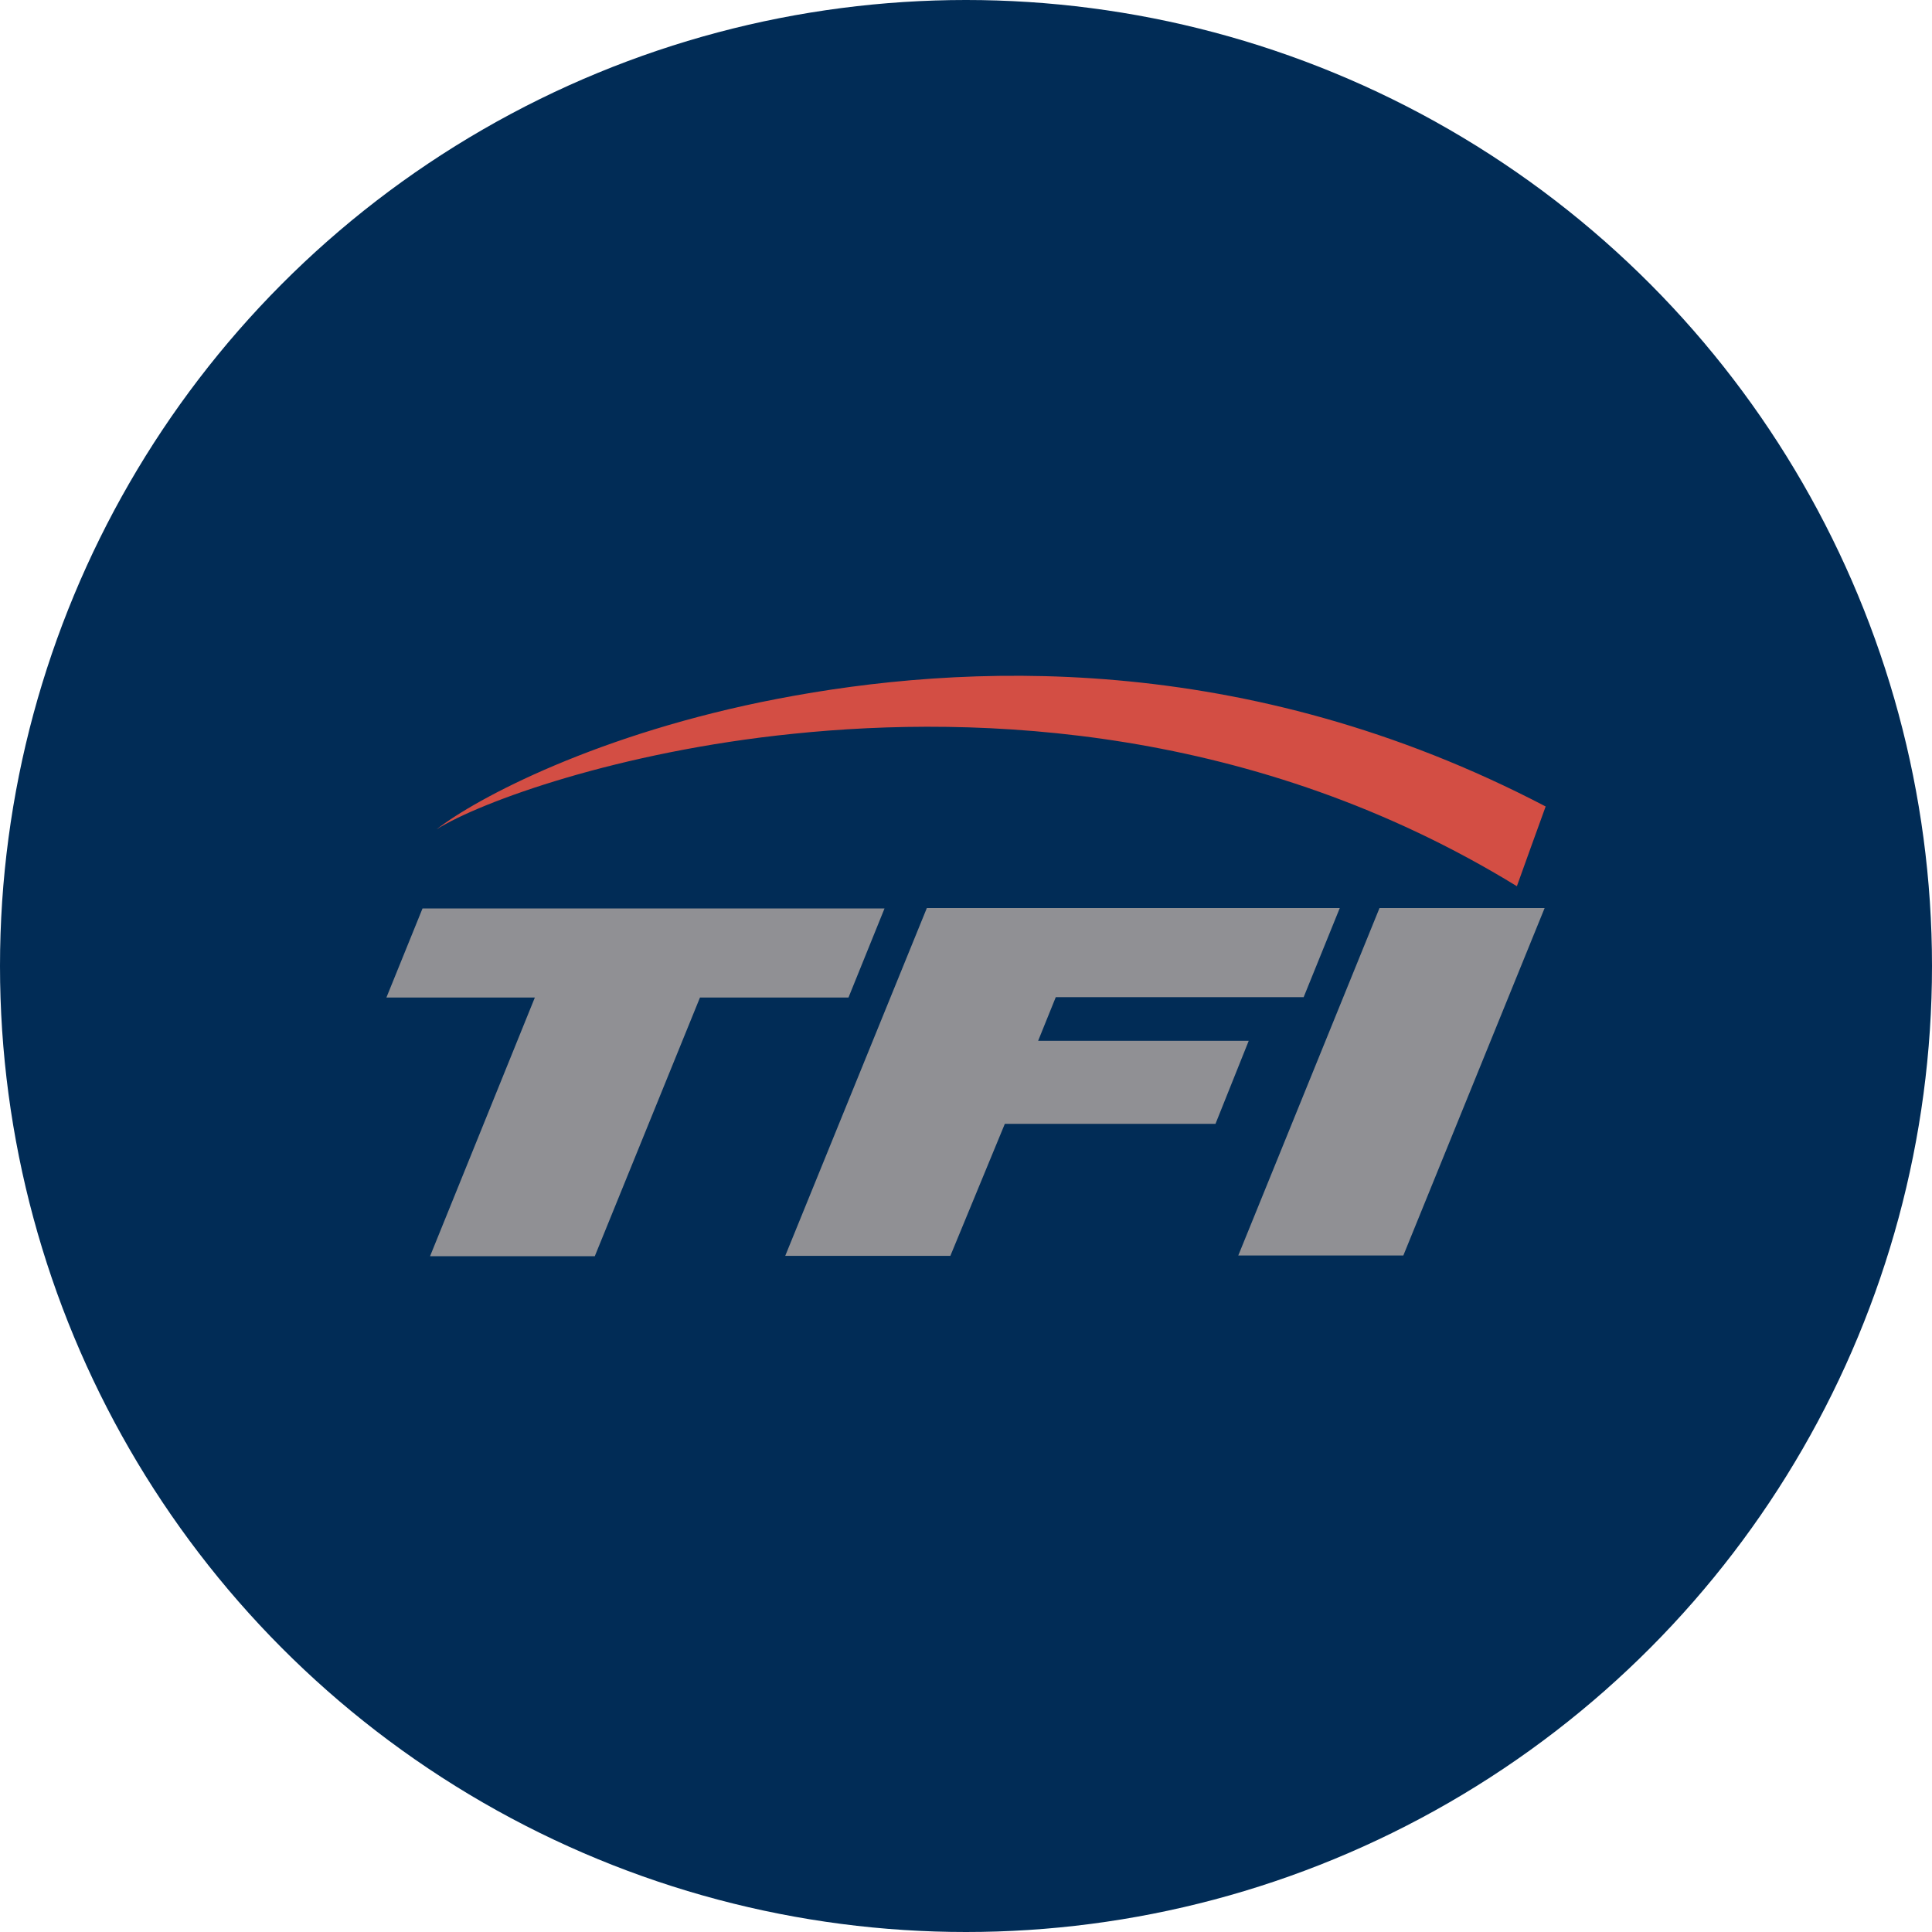 <?xml version='1.0' encoding='utf-8'?>
<svg xmlns="http://www.w3.org/2000/svg" id="Layer_1" data-name="Layer 1" viewBox="0 0 300 300" width="300" height="300"><defs><clipPath id="bz_circular_clip"><circle cx="150.0" cy="150.0" r="150.0" /></clipPath></defs><g clip-path="url(#bz_circular_clip)"><rect x="-1.5" y="-1.5" width="303" height="303" fill="#012c56" /><path id="path3485" d="M240,125.25c-.12.34-4.42,12.19-4.46,12.36-40.77-25-83.58-26.64-112.37-23.67-27.1,2.76-48.53,10.54-55.37,14.83,6.17-4.81,25.12-14.92,53-20.27,28.39-5.45,72.35-7.78,119.25,16.75Z" fill="#d34e44" /><polygon points="83.05 154.9 60 154.9 65.61 141.06 137.35 141.06 131.75 154.9 108.69 154.9 92.36 195.06 66.78 195.06 83.05 154.9" fill="#909094" /><polygon points="143.92 141 208.04 141 202.43 154.84 163.94 154.84 161.2 161.62 193.9 161.62 188.74 174.51 156.03 174.51 147.57 195.01 121.93 195.01 143.92 141" fill="#909094" /><polygon points="214.21 141 239.85 141 217.91 194.95 192.28 194.95 214.21 141" fill="#909094" /></g></svg>